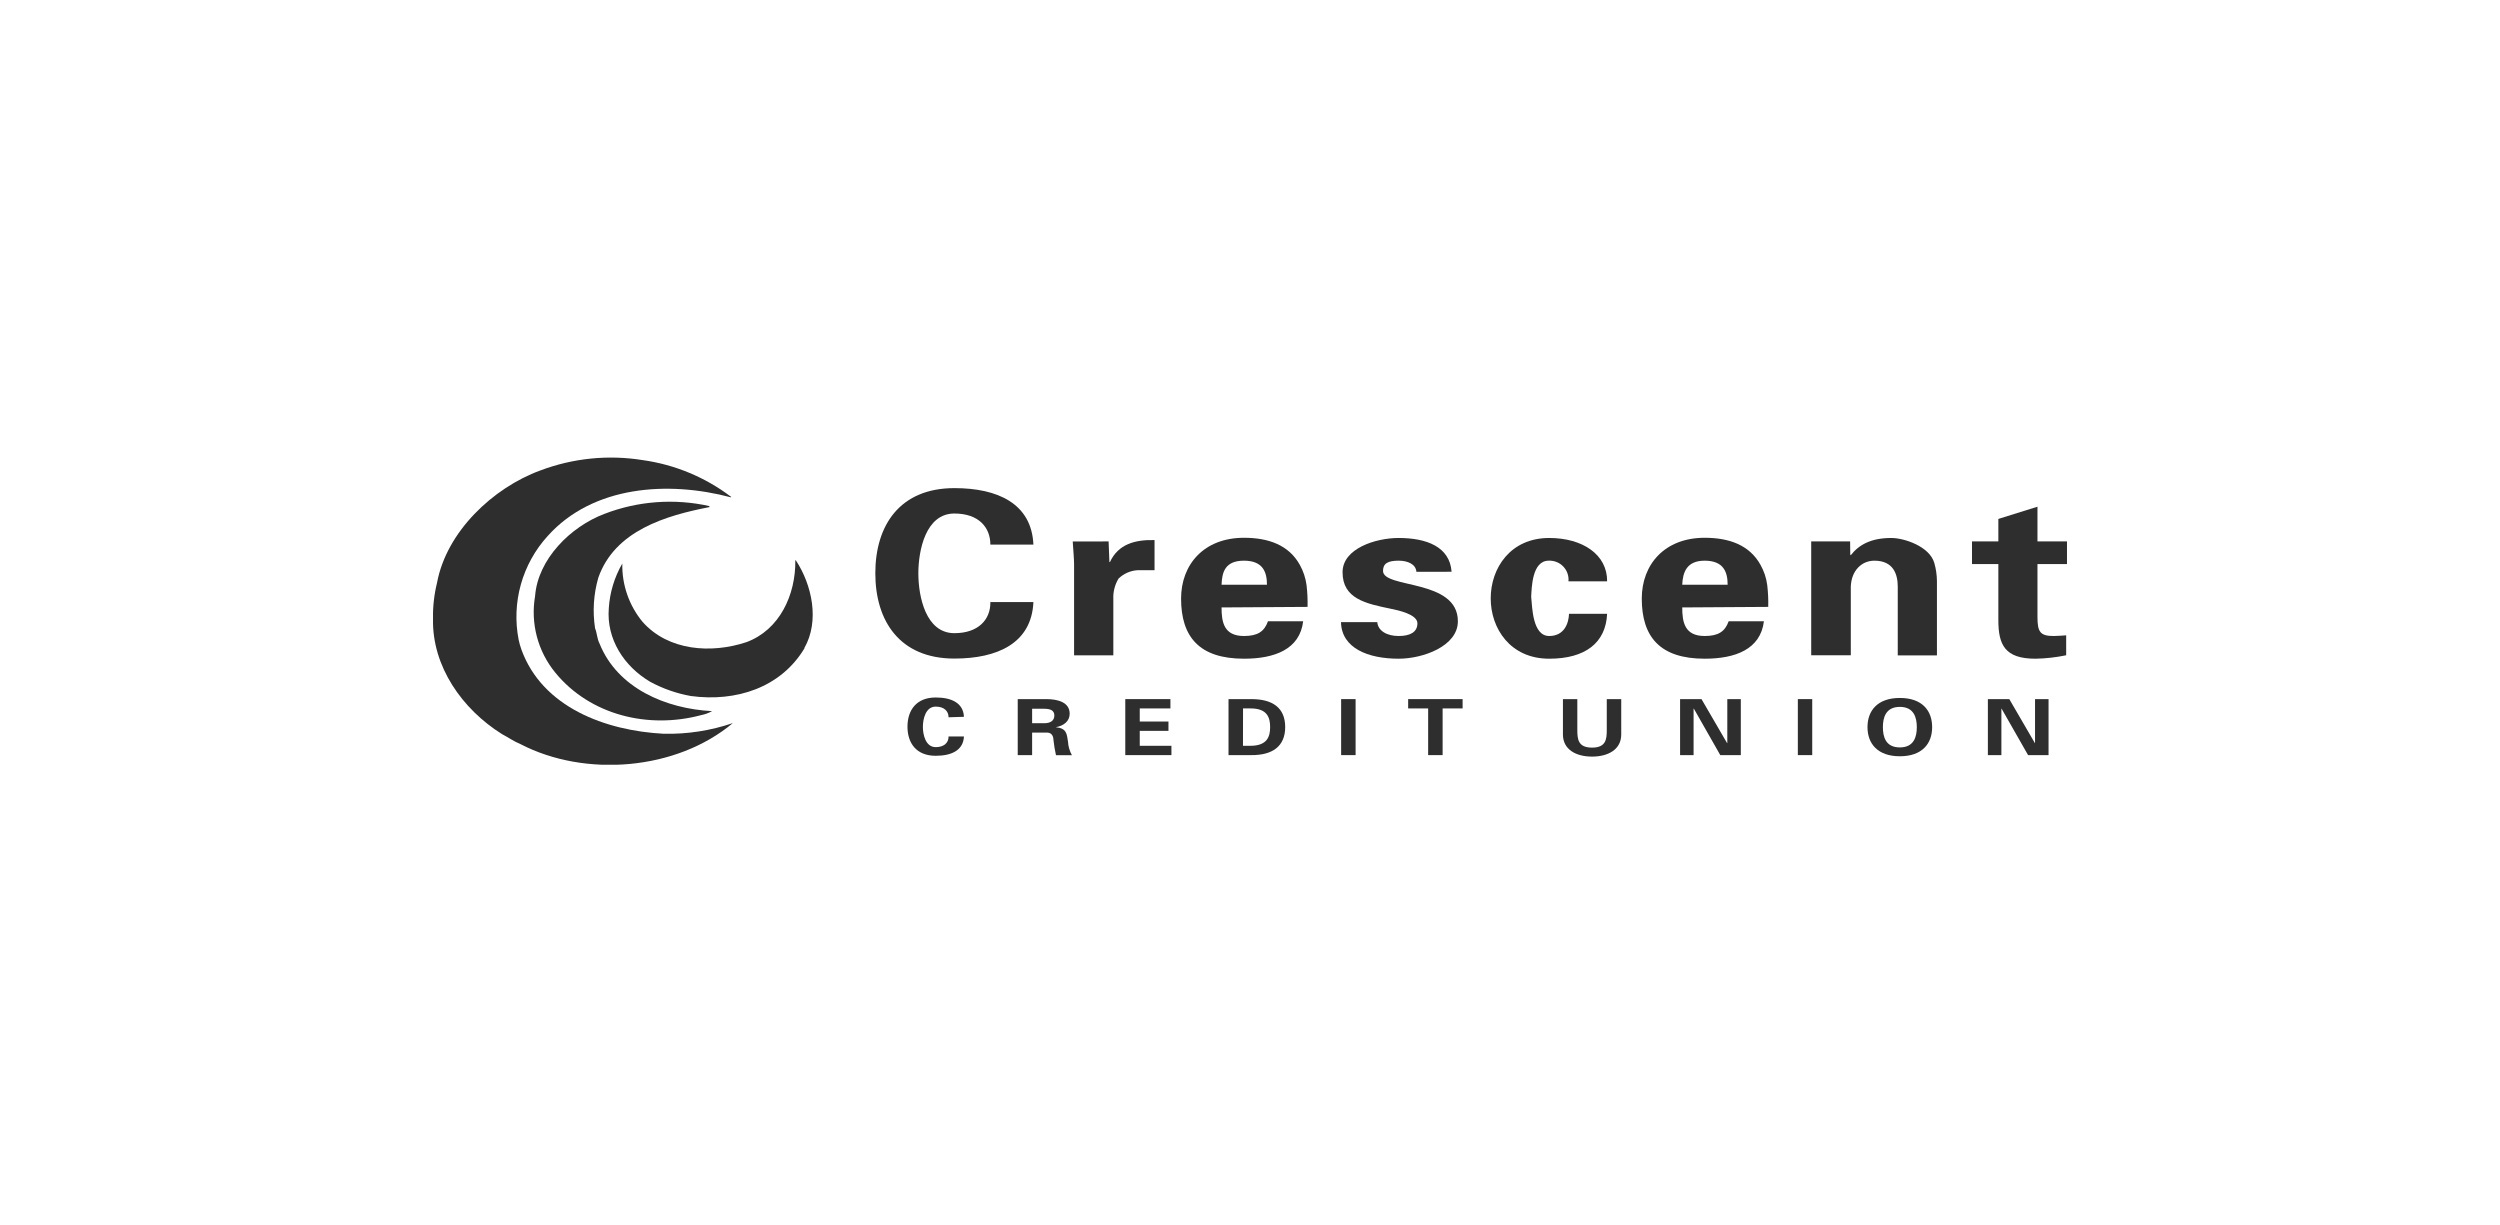 <?xml version="1.0" encoding="UTF-8"?>
<svg xmlns="http://www.w3.org/2000/svg" width="306" height="150" viewBox="0 0 306 150" fill="none">
  <rect width="306" height="150" fill="white"></rect>
  <g clip-path="url(#clip0_4096_424985)">
    <path d="M116.103 87.795C116.103 87.067 115.59 86.489 114.532 86.489C113.283 86.489 112.961 88.035 112.961 88.969C112.961 89.904 113.283 91.45 114.532 91.45C115.59 91.45 116.119 90.871 116.103 90.144H117.988C117.906 91.864 116.425 92.509 114.532 92.509C112.15 92.509 111.075 90.946 111.075 88.945C111.075 86.944 112.15 85.372 114.532 85.372C116.425 85.372 117.906 86.017 117.988 87.737L116.103 87.795Z" fill="#2E2E2E"></path>
    <path d="M126.332 92.426H124.57V85.571H128.068C129.482 85.571 130.929 85.96 130.929 87.357C130.929 88.25 130.235 88.837 129.218 89.011C130.574 89.135 130.574 89.838 130.723 90.78C130.755 91.361 130.919 91.927 131.202 92.434H129.251C129.116 91.826 129.014 91.21 128.945 90.59C128.945 90.21 128.788 89.689 128.209 89.672H126.332V92.426ZM126.332 88.523H127.82C128.589 88.523 129.052 88.192 129.052 87.58C129.052 86.968 128.589 86.753 127.82 86.753H126.332V88.523Z" fill="#2E2E2E"></path>
    <path d="M137.735 85.571H143.259V86.712H139.505V88.316H143.019V89.457H139.505V91.285H143.383V92.426H137.735V85.571Z" fill="#2E2E2E"></path>
    <path d="M150.37 85.571H153.173C155.737 85.571 157.308 86.613 157.308 88.994C157.308 91.376 155.712 92.442 153.173 92.426H150.37V85.571ZM152.14 91.285H153.058C155.158 91.285 155.464 90.094 155.464 88.994C155.464 87.894 155.158 86.695 153.058 86.712H152.148L152.14 91.285Z" fill="#2E2E2E"></path>
    <path d="M165.925 85.571H164.155V92.426H165.925V85.571Z" fill="#2E2E2E"></path>
    <path d="M172.358 85.571H179.023V86.712H176.576V92.426H174.806V86.712H172.358V85.571Z" fill="#2E2E2E"></path>
    <path d="M198.439 85.571V89.904C198.439 91.723 196.86 92.608 194.867 92.608C192.874 92.608 191.303 91.723 191.303 89.904V85.571H193.064V89.292C193.064 90.45 193.13 91.508 194.867 91.508C196.603 91.508 196.669 90.45 196.669 89.292V85.571H198.439Z" fill="#2E2E2E"></path>
    <path d="M210.562 92.426L207.32 86.728L207.295 86.745V92.426H205.642V85.571H208.263L211.397 90.962L211.422 90.946V85.571H213.076V92.426H210.562Z" fill="#2E2E2E"></path>
    <path d="M221.817 85.571H220.056V92.426H221.817V85.571Z" fill="#2E2E2E"></path>
    <path d="M228.581 89.002C228.581 86.977 229.813 85.43 232.542 85.43C235.271 85.43 236.495 86.977 236.495 89.002C236.495 91.028 235.263 92.567 232.542 92.567C229.821 92.567 228.581 91.02 228.581 89.002ZM230.466 89.002C230.466 90.177 230.797 91.483 232.542 91.483C234.287 91.483 234.618 90.152 234.618 89.002C234.618 87.853 234.279 86.522 232.542 86.522C230.805 86.522 230.466 87.853 230.466 89.002Z" fill="#2E2E2E"></path>
    <path d="M248.237 92.426L244.987 86.728L244.97 86.745V92.426H243.316V85.571H245.938L249.072 90.962L249.088 90.946V85.571H250.742V92.426H248.237Z" fill="#2E2E2E"></path>
    <path d="M121.221 66.659C121.221 64.542 119.782 62.855 116.814 62.855C113.299 62.855 112.406 67.378 112.406 70.182C112.406 72.985 113.299 77.5 116.814 77.5C119.782 77.5 121.254 75.805 121.221 73.696H126.489C126.265 78.716 122.114 80.609 116.814 80.609C110.14 80.609 107.139 76.028 107.139 70.165C107.139 64.302 110.14 59.746 116.814 59.746C122.114 59.746 126.265 61.631 126.489 66.659H121.221Z" fill="#2E2E2E"></path>
    <path d="M135.693 66.27L135.792 68.793H135.858C136.875 66.601 138.918 66.047 141.316 66.105V69.793H139.24C138.366 69.846 137.539 70.21 136.908 70.819C136.457 71.565 136.236 72.428 136.272 73.299V80.212H131.467V69.049C131.467 68.47 131.368 67.304 131.302 66.279L135.693 66.27Z" fill="#2E2E2E"></path>
    <path d="M149.519 74.35C149.519 76.152 149.8 77.847 152.264 77.847C153.918 77.847 154.745 77.318 155.2 76.045H159.508C159.094 79.485 156.002 80.626 152.264 80.626C146.773 80.626 144.565 77.93 144.565 73.266C144.565 69.074 147.377 65.824 152.264 65.824C155.266 65.824 157.755 66.717 159.094 69.132C159.524 69.899 159.805 70.741 159.921 71.612C160.026 72.499 160.067 73.391 160.045 74.283L149.519 74.35ZM155.076 71.571C155.076 70.041 154.596 68.627 152.264 68.627C149.932 68.627 149.577 70.041 149.519 71.571H155.076Z" fill="#2E2E2E"></path>
    <path d="M173.367 69.992C173.301 69.041 172.284 68.627 171.192 68.627C169.886 68.627 169.282 68.958 169.282 69.876C169.282 72.075 178.444 70.818 178.444 76.045C178.444 79.096 174.169 80.626 171.192 80.626C167.463 80.626 164.205 79.344 164.139 76.152H168.579C168.67 77.235 169.787 77.847 171.192 77.847C172.598 77.847 173.491 77.376 173.491 76.293C173.491 75.209 171.192 74.705 170.241 74.515C167.173 73.878 164.329 73.291 164.329 70.041C164.329 67.13 168.389 65.849 171.192 65.849C174.583 65.849 177.452 66.907 177.675 69.983L173.367 69.992Z" fill="#2E2E2E"></path>
    <path d="M191.981 71.157C192.011 70.827 191.969 70.494 191.86 70.18C191.75 69.867 191.575 69.581 191.345 69.341C191.115 69.101 190.837 68.914 190.529 68.79C190.221 68.667 189.889 68.612 189.558 68.627C187.515 68.627 187.482 71.935 187.416 73.043C187.548 74.325 187.573 77.847 189.624 77.847C191.476 77.847 192.014 76.268 192.047 75.127H196.711C196.554 78.683 194.032 80.626 189.624 80.626C184.861 80.626 182.463 76.929 182.463 73.241C182.463 69.553 184.861 65.849 189.624 65.849C193.709 65.849 196.744 67.883 196.711 71.157H191.981Z" fill="#2E2E2E"></path>
    <path d="M205.906 74.35C205.906 76.152 206.196 77.847 208.652 77.847C210.306 77.847 211.133 77.318 211.587 76.045H215.904C215.482 79.485 212.389 80.626 208.652 80.626C203.161 80.626 200.953 77.93 200.953 73.266C200.953 69.074 203.765 65.824 208.652 65.824C211.654 65.824 214.143 66.717 215.482 69.132C215.915 69.897 216.196 70.74 216.309 71.612C216.413 72.499 216.455 73.391 216.433 74.283L205.906 74.35ZM211.463 71.571C211.463 70.041 210.984 68.627 208.652 68.627C206.452 68.627 205.973 70.041 205.906 71.571H211.463Z" fill="#2E2E2E"></path>
    <path d="M226.472 67.875L226.53 67.966C227.522 66.684 229.011 65.849 231.491 65.849C233.087 65.849 236.18 66.882 236.759 68.908C236.966 69.629 237.074 70.374 237.081 71.124V80.221H232.285V71.819C232.285 70.322 231.781 68.627 229.416 68.627C227.911 68.627 226.604 69.793 226.538 71.819V80.204H221.692V66.27H226.455L226.472 67.875Z" fill="#2E2E2E"></path>
    <path d="M244.598 66.27V63.517L249.386 62.02V66.27H253V69.041H249.386V75.515C249.386 77.343 249.708 77.847 251.371 77.847C251.883 77.847 252.396 77.79 252.9 77.765V80.204C251.662 80.462 250.402 80.603 249.138 80.626C245.4 80.626 244.598 78.931 244.598 75.904V69.041H241.373V66.27H244.598Z" fill="#2E2E2E"></path>
    <path d="M89.484 60.788V60.879C81.761 58.828 72.59 59.44 67.058 65.584C65.507 67.28 64.376 69.317 63.755 71.53C63.135 73.744 63.042 76.072 63.486 78.327C63.572 78.731 63.685 79.129 63.825 79.518C66.388 86.58 74.12 89.441 81.24 89.813C84.114 89.876 86.978 89.433 89.699 88.506C82.794 94.295 71.639 95.196 63.701 91.078C62.874 90.739 62.204 90.251 61.443 89.854C56.581 86.811 52.885 81.585 53 75.755C52.971 74.263 53.138 72.772 53.496 71.323C54.654 65.096 60.31 59.713 66.148 57.58C70.151 56.071 74.479 55.638 78.701 56.322C82.606 56.874 86.305 58.41 89.451 60.788" fill="#2E2E2E"></path>
    <path d="M86.829 61.946V62.07C81.512 63.103 75.252 64.939 73.234 70.711C72.653 72.725 72.518 74.841 72.838 76.913C73.077 77.467 73.077 78.195 73.383 78.773C75.583 84.248 81.512 86.753 87.16 87.043C86.742 87.275 86.29 87.44 85.82 87.531C79.346 89.267 72.226 87.531 67.975 82.338C66.912 81.044 66.141 79.537 65.713 77.919C65.285 76.301 65.21 74.61 65.495 72.96C65.834 68.437 69.836 64.468 73.962 62.905C78.062 61.321 82.54 60.987 86.829 61.946Z" fill="#2E2E2E"></path>
    <path d="M98.481 79.328C95.579 84.182 90.08 85.943 84.548 85.191C82.812 84.878 81.138 84.292 79.586 83.454C76.378 81.56 74.211 78.228 74.517 74.441C74.64 72.515 75.206 70.645 76.171 68.975C76.114 71.577 76.995 74.112 78.652 76.119C81.802 79.667 87.053 80.031 91.362 78.6C95.422 77.103 97.406 72.811 97.348 68.578H97.406C99.399 71.596 100.342 76.02 98.448 79.328" fill="#2E2E2E"></path>
  </g>
  <defs>
    <clipPath id="clip0_4096_424985">
      <rect width="200" height="37.6" fill="white" transform="translate(53 56)"></rect>
    </clipPath>
  </defs>
</svg>
